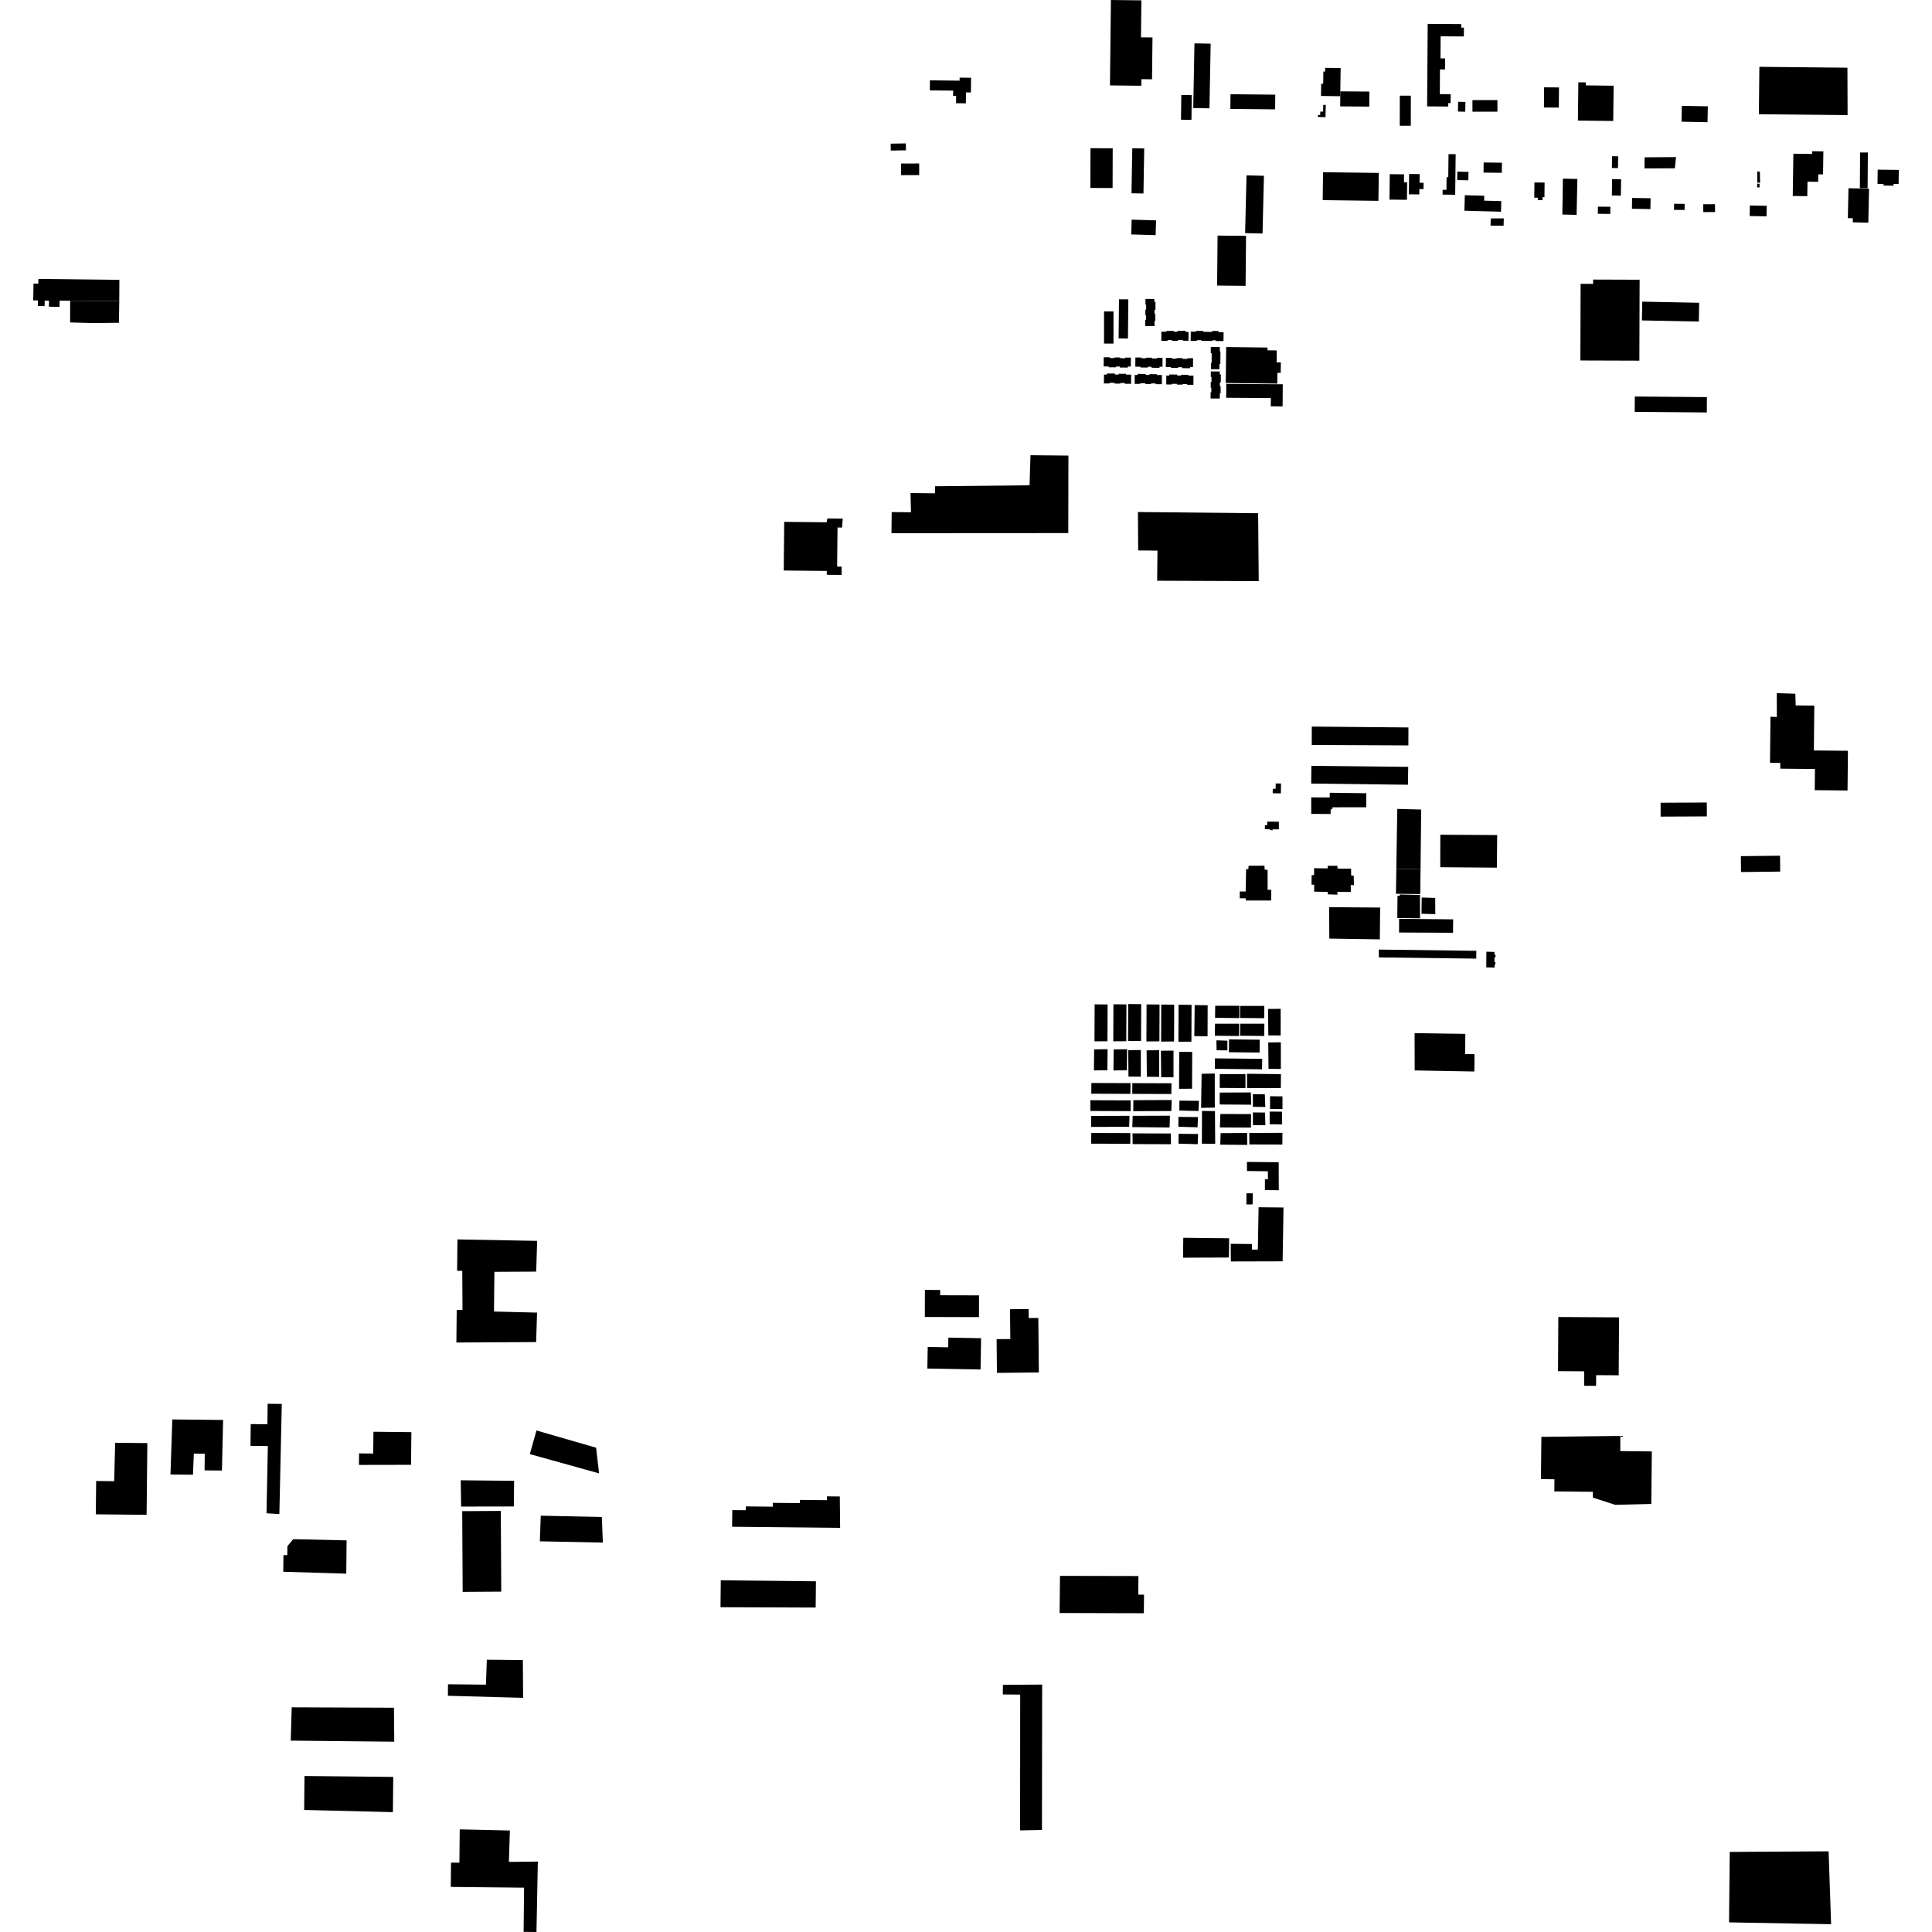 <?xml version="1.0" encoding="utf-8" standalone="no"?>
<!DOCTYPE svg PUBLIC "-//W3C//DTD SVG 1.1//EN"
  "http://www.w3.org/Graphics/SVG/1.1/DTD/svg11.dtd">
<!-- Created with matplotlib (https://matplotlib.org/) -->
<svg height="288pt" version="1.1" viewBox="0 0 288 288" width="288pt" xmlns="http://www.w3.org/2000/svg" xmlns:xlink="http://www.w3.org/1999/xlink">
 <defs>
  <style type="text/css">
*{stroke-linecap:butt;stroke-linejoin:round;}
  </style>
 </defs>
 <g id="figure_1">
  <g id="patch_1">
   <path d="M 0 288 
L 288 288 
L 288 0 
L 0 0 
z
" style="fill:none;opacity:0;"/>
  </g>
  <g id="axes_1">
   <g id="PatchCollection_1">
    <path clip-path="url(#p2c04f2e167)" d="M 45.341 269.806 
L 45.393 264.745 
L 58.62 264.881 
L 58.566 270.133 
L 45.341 269.806 
"/>
    <path clip-path="url(#p2c04f2e167)" d="M 43.339 259.472 
L 43.487 254.509 
L 58.727 254.571 
L 58.771 259.631 
L 43.339 259.472 
"/>
    <path clip-path="url(#p2c04f2e167)" d="M 68.969 237.298 
L 68.901 225.266 
L 74.653 225.23 
L 74.721 237.262 
L 68.969 237.298 
"/>
    <path clip-path="url(#p2c04f2e167)" d="M 109.135 227.589 
L 109.16 225.108 
L 111.174 225.128 
L 111.18 224.555 
L 115.205 224.596 
L 115.211 224.024 
L 119.235 224.065 
L 119.24 223.587 
L 123.266 223.628 
L 123.272 223.056 
L 125.189 223.076 
L 125.237 227.755 
L 109.135 227.589 
"/>
    <path clip-path="url(#p2c04f2e167)" d="M 172.496 86.569 
L 172.541 82.084 
L 169.667 82.054 
L 169.629 76.325 
L 187.548 76.508 
L 187.637 86.628 
L 172.496 86.569 
"/>
    <path clip-path="url(#p2c04f2e167)" d="M 132.891 79.482 
L 132.923 76.333 
L 135.798 76.362 
L 135.732 73.497 
L 139.372 73.534 
L 139.383 72.484 
L 153.474 72.342 
L 153.614 67.857 
L 159.268 67.915 
L 159.246 79.466 
L 132.891 79.482 
"/>
    <path clip-path="url(#p2c04f2e167)" d="M 116.829 85.047 
L 116.903 77.791 
L 123.228 77.856 
L 123.33 77.284 
L 125.63 77.307 
L 125.52 78.643 
L 124.849 78.636 
L 124.79 84.459 
L 125.461 84.466 
L 125.448 85.707 
L 123.244 85.685 
L 123.25 85.112 
L 116.829 85.047 
"/>
    <path clip-path="url(#p2c04f2e167)" d="M 68.032 200.128 
L 68.082 195.26 
L 68.944 195.268 
L 68.908 189.444 
L 68.142 189.436 
L 68.19 184.758 
L 80.073 184.976 
L 79.93 189.557 
L 73.7 189.589 
L 73.639 195.508 
L 80.059 195.669 
L 79.918 200.06 
L 68.032 200.128 
"/>
    <path clip-path="url(#p2c04f2e167)" d="M 78.979 216.76 
L 79.973 213.237 
L 88.862 215.811 
L 89.302 219.634 
L 78.979 216.76 
"/>
    <path clip-path="url(#p2c04f2e167)" d="M 80.475 229.76 
L 80.61 225.942 
L 89.714 226.131 
L 89.867 229.952 
L 80.475 229.76 
"/>
    <path clip-path="url(#p2c04f2e167)" d="M 107.404 239.585 
L 107.445 235.575 
L 121.63 235.72 
L 121.59 239.635 
L 107.404 239.585 
"/>
    <path clip-path="url(#p2c04f2e167)" d="M 67.196 281.28 
L 67.233 277.653 
L 68.48 277.665 
L 68.531 272.7 
L 76.005 272.872 
L 75.862 277.551 
L 80.176 277.5 
L 79.972 288 
L 78.054 287.98 
L 78.122 281.393 
L 67.196 281.28 
"/>
    <path clip-path="url(#p2c04f2e167)" d="M 68.738 224.579 
L 68.683 220.663 
L 76.637 220.745 
L 76.598 224.565 
L 68.738 224.579 
"/>
    <path clip-path="url(#p2c04f2e167)" d="M 14.282 225.735 
L 14.334 220.771 
L 17.017 220.799 
L 17.172 215.071 
L 21.965 215.121 
L 21.854 225.813 
L 14.282 225.735 
"/>
    <path clip-path="url(#p2c04f2e167)" d="M 25.411 219.801 
L 25.687 211.593 
L 33.258 211.671 
L 33.084 219.212 
L 30.497 219.185 
L 30.523 216.703 
L 28.894 216.686 
L 28.765 219.836 
L 25.411 219.801 
"/>
    <path clip-path="url(#p2c04f2e167)" d="M 39.728 225.583 
L 39.928 215.559 
L 37.34 215.532 
L 37.374 212.286 
L 39.865 212.312 
L 39.897 209.258 
L 42.006 209.28 
L 41.644 225.698 
L 39.728 225.583 
"/>
    <path clip-path="url(#p2c04f2e167)" d="M 42.227 234.298 
L 42.252 231.816 
L 42.827 231.822 
L 42.841 230.484 
L 43.714 229.442 
L 51.668 229.62 
L 51.617 234.585 
L 42.227 234.298 
"/>
    <path clip-path="url(#p2c04f2e167)" d="M 53.509 218.372 
L 53.527 216.654 
L 55.635 216.676 
L 55.669 213.43 
L 61.323 213.488 
L 61.273 218.357 
L 53.509 218.372 
"/>
    <path clip-path="url(#p2c04f2e167)" d="M 66.766 252.787 
L 66.784 251.07 
L 72.438 251.128 
L 72.573 247.405 
L 77.939 247.46 
L 77.978 253.094 
L 66.766 252.787 
"/>
    <path clip-path="url(#p2c04f2e167)" d="M 157.953 240.45 
L 158.01 234.913 
L 169.704 234.937 
L 169.676 237.706 
L 170.538 237.715 
L 170.51 240.483 
L 157.953 240.45 
"/>
    <path clip-path="url(#p2c04f2e167)" d="M 152.063 272.855 
L 152.078 252.612 
L 149.49 252.586 
L 149.505 251.154 
L 155.353 251.118 
L 155.323 272.793 
L 152.063 272.855 
"/>
    <path clip-path="url(#p2c04f2e167)" d="M 262.194 17.024 
L 262.266 9.96 
L 275.393 10.093 
L 275.418 17.158 
L 262.194 17.024 
"/>
    <path clip-path="url(#p2c04f2e167)" d="M 265.379 114.586 
L 265.388 113.726 
L 263.853 113.711 
L 263.923 106.839 
L 264.869 106.879 
L 264.861 103.323 
L 267.627 103.415 
L 267.678 105.157 
L 270.457 105.185 
L 270.39 111.868 
L 275.469 111.92 
L 275.409 117.838 
L 270.521 117.789 
L 270.553 114.638 
L 265.379 114.586 
"/>
    <path clip-path="url(#p2c04f2e167)" d="M 229.707 220.489 
L 229.771 214.189 
L 241.537 214.045 
L 241.539 216.313 
L 246.235 216.361 
L 246.156 224.19 
L 240.786 224.326 
L 237.443 223.242 
L 237.451 222.382 
L 231.701 222.324 
L 231.719 220.509 
L 229.707 220.489 
"/>
    <path clip-path="url(#p2c04f2e167)" d="M 259.507 127.623 
L 259.532 129.991 
L 265.371 129.928 
L 265.346 127.562 
L 259.507 127.623 
"/>
    <path clip-path="url(#p2c04f2e167)" d="M 257.85 276.063 
L 272.588 275.973 
L 272.959 286.838 
L 257.744 286.566 
L 257.85 276.063 
"/>
    <path clip-path="url(#p2c04f2e167)" d="M 244.415 41.698 
L 237.486 41.674 
L 237.483 42.317 
L 235.62 42.31 
L 235.583 53.737 
L 244.377 53.766 
L 244.415 41.698 
"/>
    <path clip-path="url(#p2c04f2e167)" d="M 244.81 44.966 
L 244.755 47.766 
L 253.239 47.934 
L 253.294 45.134 
L 244.81 44.966 
"/>
    <path clip-path="url(#p2c04f2e167)" d="M 254.449 59.198 
L 243.7 59.107 
L 243.68 61.394 
L 254.43 61.485 
L 254.449 59.198 
"/>
    <path clip-path="url(#p2c04f2e167)" d="M 222.221 32.562 
L 224.167 32.551 
L 224.141 33.655 
L 222.195 33.635 
L 222.221 32.562 
"/>
    <path clip-path="url(#p2c04f2e167)" d="M 247.54 119.662 
L 254.43 119.629 
L 254.44 121.702 
L 247.55 121.735 
L 247.54 119.662 
"/>
    <path clip-path="url(#p2c04f2e167)" d="M 232.298 196.324 
L 232.251 204.395 
L 236.151 204.417 
L 236.14 206.575 
L 237.924 206.586 
L 237.933 204.991 
L 241.299 205.012 
L 241.351 196.378 
L 232.298 196.324 
"/>
    <path clip-path="url(#p2c04f2e167)" d="M 198.129 135.229 
L 205.736 135.287 
L 205.688 140.03 
L 198.161 139.915 
L 198.129 135.229 
"/>
    <path clip-path="url(#p2c04f2e167)" d="M 195.888 129.419 
L 195.89 130.431 
L 195.524 130.467 
L 195.51 131.869 
L 195.914 131.887 
L 195.891 132.912 
L 197.938 132.959 
L 197.921 133.321 
L 199.381 133.363 
L 199.358 132.947 
L 201.366 132.968 
L 201.351 131.929 
L 201.833 131.947 
L 201.795 130.531 
L 201.416 130.514 
L 201.401 129.487 
L 199.38 129.479 
L 199.372 129.064 
L 197.925 129.063 
L 197.934 129.451 
L 195.888 129.419 
"/>
    <path clip-path="url(#p2c04f2e167)" d="M 208.291 136.841 
L 211.68 136.888 
L 211.676 133.408 
L 208.678 133.338 
L 208.663 133.533 
L 208.325 133.53 
L 208.291 136.841 
"/>
    <path clip-path="url(#p2c04f2e167)" d="M 208.094 133.234 
L 211.712 133.274 
L 211.758 129.573 
L 208.148 129.51 
L 208.097 133.065 
L 208.094 133.234 
"/>
    <path clip-path="url(#p2c04f2e167)" d="M 208.562 136.965 
L 208.561 137.184 
L 208.557 139.009 
L 216.598 139.045 
L 216.618 137.047 
L 208.562 136.965 
"/>
    <path clip-path="url(#p2c04f2e167)" d="M 208.29 120.581 
L 208.148 129.51 
L 211.758 129.573 
L 211.855 120.675 
L 208.29 120.581 
"/>
    <path clip-path="url(#p2c04f2e167)" d="M 195.462 118.864 
L 195.467 121.325 
L 198.356 121.34 
L 198.363 120.639 
L 198.604 120.641 
L 198.637 120.344 
L 203.653 120.335 
L 203.674 118.246 
L 198.224 118.176 
L 198.217 118.877 
L 195.462 118.864 
"/>
    <path clip-path="url(#p2c04f2e167)" d="M 205.539 141.553 
L 220.072 141.735 
L 220.06 142.9 
L 205.543 142.719 
L 205.539 141.553 
"/>
    <path clip-path="url(#p2c04f2e167)" d="M 221.573 141.871 
L 221.555 144.206 
L 222.792 144.235 
L 222.796 143.783 
L 222.92 143.79 
L 222.924 143.434 
L 222.782 143.421 
L 222.784 142.675 
L 222.942 142.681 
L 222.935 142.32 
L 222.782 142.313 
L 222.781 141.901 
L 221.573 141.871 
"/>
    <path clip-path="url(#p2c04f2e167)" d="M 195.459 116.804 
L 195.486 114.165 
L 209.921 114.312 
L 209.878 116.981 
L 195.459 116.804 
"/>
    <path clip-path="url(#p2c04f2e167)" d="M 195.549 108.312 
L 195.54 111.048 
L 209.945 111.115 
L 209.952 108.44 
L 195.549 108.312 
"/>
    <path clip-path="url(#p2c04f2e167)" d="M 188.903 122.475 
L 190.642 122.493 
L 190.64 123.624 
L 189.711 123.635 
L 189.71 123.762 
L 189.325 123.748 
L 189.316 123.631 
L 188.555 123.602 
L 188.552 123.013 
L 188.897 123.006 
L 188.903 122.475 
"/>
    <path clip-path="url(#p2c04f2e167)" d="M 190.168 116.787 
L 190.958 116.795 
L 190.943 118.269 
L 189.722 118.248 
L 189.728 117.588 
L 190.16 117.576 
L 190.168 116.787 
"/>
    <path clip-path="url(#p2c04f2e167)" d="M 214.706 124.433 
L 223.183 124.479 
L 223.134 129.341 
L 214.697 129.276 
L 214.706 124.433 
"/>
    <path clip-path="url(#p2c04f2e167)" d="M 211.93 133.791 
L 211.905 136.211 
L 213.959 136.272 
L 213.945 133.851 
L 211.93 133.791 
"/>
    <path clip-path="url(#p2c04f2e167)" d="M 10.457 44.832 
L 10.453 48.064 
L 13.69 48.16 
L 17.731 48.117 
L 17.778 44.894 
L 10.457 44.832 
"/>
    <path clip-path="url(#p2c04f2e167)" d="M 8.889 44.818 
L 8.871 45.75 
L 7.291 45.719 
L 7.309 44.827 
L 6.665 44.814 
L 6.649 45.627 
L 5.639 45.608 
L 5.655 44.788 
L 4.95 44.773 
L 5 42.268 
L 5.711 42.283 
L 5.724 41.577 
L 17.797 41.718 
L 17.778 44.894 
L 10.457 44.832 
L 8.889 44.818 
"/>
    <path clip-path="url(#p2c04f2e167)" d="M 250.707 15.773 
L 250.659 18.144 
L 254.537 18.22 
L 254.584 15.849 
L 250.707 15.773 
"/>
    <path clip-path="url(#p2c04f2e167)" d="M 132.772 21.415 
L 132.79 22.446 
L 135.049 22.408 
L 135.031 21.376 
L 132.772 21.415 
"/>
    <path clip-path="url(#p2c04f2e167)" d="M 134.325 24.379 
L 134.331 26.11 
L 137.023 26.101 
L 137.017 24.37 
L 134.325 24.379 
"/>
    <path clip-path="url(#p2c04f2e167)" d="M 183.43 14.044 
L 183.408 16.234 
L 190.078 16.302 
L 190.101 14.112 
L 183.43 14.044 
"/>
    <path clip-path="url(#p2c04f2e167)" d="M 138.622 11.975 
L 138.607 13.472 
L 142.086 13.51 
L 142.077 14.299 
L 142.53 14.304 
L 142.519 15.385 
L 143.981 15.402 
L 143.998 13.776 
L 144.73 13.784 
L 144.754 11.592 
L 143.048 11.573 
L 143.043 12.024 
L 138.622 11.975 
"/>
    <path clip-path="url(#p2c04f2e167)" d="M 185.881 173.206 
L 190.611 173.254 
L 190.629 177.424 
L 188.559 177.406 
L 188.56 175.783 
L 189.013 175.794 
L 188.995 174.599 
L 185.882 174.56 
L 185.881 173.206 
"/>
    <path clip-path="url(#p2c04f2e167)" d="M 185.804 177.887 
L 186.755 177.882 
L 186.724 179.538 
L 185.801 179.543 
L 185.804 177.887 
"/>
    <path clip-path="url(#p2c04f2e167)" d="M 230.179 13.015 
L 230.153 16.021 
L 232.369 16.04 
L 232.395 13.035 
L 230.179 13.015 
"/>
    <path clip-path="url(#p2c04f2e167)" d="M 235.282 12.267 
L 235.218 17.973 
L 240.48 18.033 
L 240.54 12.777 
L 236.399 12.729 
L 236.404 12.28 
L 235.282 12.267 
"/>
    <path clip-path="url(#p2c04f2e167)" d="M 267.334 22.914 
L 267.243 29.211 
L 269.41 29.243 
L 269.44 27.082 
L 271.028 27.106 
L 271.044 25.989 
L 271.758 25.999 
L 271.808 22.567 
L 270.137 22.543 
L 270.132 22.954 
L 267.334 22.914 
"/>
    <path clip-path="url(#p2c04f2e167)" d="M 277.284 22.73 
L 277.246 28.052 
L 278.402 28.059 
L 278.439 22.737 
L 277.284 22.73 
"/>
    <path clip-path="url(#p2c04f2e167)" d="M 279.902 25.291 
L 279.878 27.412 
L 280.782 27.423 
L 280.78 27.663 
L 282.271 27.681 
L 282.274 27.42 
L 283.024 27.429 
L 283.05 25.329 
L 279.902 25.291 
"/>
    <path clip-path="url(#p2c04f2e167)" d="M 278.614 28.125 
L 278.506 33.19 
L 276.186 33.14 
L 276.198 32.537 
L 275.455 32.521 
L 275.55 28.061 
L 278.614 28.125 
"/>
    <path clip-path="url(#p2c04f2e167)" d="M 260.822 32.206 
L 263.332 32.246 
L 263.357 30.678 
L 260.846 30.637 
L 260.822 32.206 
"/>
    <path clip-path="url(#p2c04f2e167)" d="M 245.159 23.449 
L 245.143 25.103 
L 249.668 25.088 
L 249.842 23.418 
L 245.159 23.449 
"/>
    <path clip-path="url(#p2c04f2e167)" d="M 243.296 29.508 
L 243.268 31.122 
L 246.025 31.167 
L 246.052 29.554 
L 243.296 29.508 
"/>
    <path clip-path="url(#p2c04f2e167)" d="M 240.313 23.286 
L 240.28 25.044 
L 241.186 25.062 
L 241.22 23.302 
L 240.313 23.286 
"/>
    <path clip-path="url(#p2c04f2e167)" d="M 240.316 26.695 
L 240.283 29.148 
L 241.622 29.167 
L 241.657 26.713 
L 240.316 26.695 
"/>
    <path clip-path="url(#p2c04f2e167)" d="M 253.899 30.447 
L 253.906 31.618 
L 255.658 31.607 
L 255.651 30.436 
L 253.899 30.447 
"/>
    <path clip-path="url(#p2c04f2e167)" d="M 249.555 30.374 
L 249.546 31.284 
L 251.118 31.3 
L 251.127 30.39 
L 249.555 30.374 
"/>
    <path clip-path="url(#p2c04f2e167)" d="M 232.979 26.625 
L 232.896 31.979 
L 235.021 32.03 
L 235.136 26.677 
L 232.979 26.625 
"/>
    <path clip-path="url(#p2c04f2e167)" d="M 238.198 30.801 
L 238.185 31.865 
L 240.042 31.89 
L 240.055 30.824 
L 238.198 30.801 
"/>
    <path clip-path="url(#p2c04f2e167)" d="M 228.736 27.2 
L 228.71 29.463 
L 229.243 29.469 
L 229.238 29.834 
L 229.942 29.841 
L 229.947 29.394 
L 230.227 29.396 
L 230.252 27.217 
L 228.736 27.2 
"/>
    <path clip-path="url(#p2c04f2e167)" d="M 221.165 24.22 
L 221.147 25.728 
L 223.872 25.761 
L 223.89 24.253 
L 221.165 24.22 
"/>
    <path clip-path="url(#p2c04f2e167)" d="M 218.356 29.101 
L 218.293 31.414 
L 223.753 31.561 
L 223.795 29.98 
L 221.239 29.911 
L 221.259 29.179 
L 218.356 29.101 
"/>
    <path clip-path="url(#p2c04f2e167)" d="M 216.993 22.986 
L 216.923 29.031 
L 215.042 29.009 
L 215.049 28.292 
L 215.618 28.298 
L 215.64 26.413 
L 215.89 26.415 
L 215.929 22.974 
L 216.993 22.986 
"/>
    <path clip-path="url(#p2c04f2e167)" d="M 217.243 25.588 
L 217.215 26.842 
L 218.883 26.878 
L 218.91 25.624 
L 217.243 25.588 
"/>
    <path clip-path="url(#p2c04f2e167)" d="M 207.17 25.963 
L 207.125 29.756 
L 209.73 29.787 
L 209.761 27.183 
L 209.285 27.177 
L 209.299 25.989 
L 207.17 25.963 
"/>
    <path clip-path="url(#p2c04f2e167)" d="M 210.053 25.935 
L 210.018 28.964 
L 211.573 28.981 
L 211.582 28.179 
L 212.201 28.187 
L 212.211 27.251 
L 211.613 27.243 
L 211.627 25.954 
L 210.053 25.935 
"/>
    <path clip-path="url(#p2c04f2e167)" d="M 197.226 25.671 
L 197.172 29.832 
L 205.478 29.94 
L 205.532 25.777 
L 197.226 25.671 
"/>
    <path clip-path="url(#p2c04f2e167)" d="M 197.256 15.631 
L 197.23 16.647 
L 196.813 16.637 
L 196.8 17.148 
L 196.455 17.138 
L 196.448 17.439 
L 197.586 17.468 
L 197.634 15.641 
L 197.256 15.631 
"/>
    <path clip-path="url(#p2c04f2e167)" d="M 197.539 10.113 
L 197.531 10.669 
L 197.27 10.665 
L 197.245 12.49 
L 196.945 12.487 
L 196.919 14.304 
L 199.792 14.344 
L 199.797 13.618 
L 199.849 10.146 
L 197.539 10.113 
"/>
    <path clip-path="url(#p2c04f2e167)" d="M 199.797 13.618 
L 199.792 14.344 
L 199.78 15.858 
L 204.114 15.891 
L 204.131 13.653 
L 199.797 13.618 
"/>
    <path clip-path="url(#p2c04f2e167)" d="M 212.823 3.559 
L 212.74 15.86 
L 215.888 15.882 
L 215.892 15.358 
L 216.241 15.36 
L 216.25 14.042 
L 214.629 14.031 
L 214.654 10.349 
L 215.41 10.354 
L 215.421 8.708 
L 214.731 8.702 
L 214.753 5.411 
L 218.213 5.434 
L 218.222 4.124 
L 217.826 4.121 
L 217.829 3.592 
L 212.823 3.559 
"/>
    <path clip-path="url(#p2c04f2e167)" d="M 219.494 14.922 
L 219.496 16.654 
L 223.219 16.65 
L 223.218 14.919 
L 219.494 14.922 
"/>
    <path clip-path="url(#p2c04f2e167)" d="M 217.361 15.175 
L 217.33 16.632 
L 218.421 16.653 
L 218.451 15.198 
L 217.361 15.175 
"/>
    <path clip-path="url(#p2c04f2e167)" d="M 208.667 14.261 
L 208.659 18.743 
L 210.306 18.745 
L 210.313 14.263 
L 208.667 14.261 
"/>
    <path clip-path="url(#p2c04f2e167)" d="M 178.057 6.465 
L 177.876 16.1 
L 180.291 16.145 
L 180.472 6.51 
L 178.057 6.465 
"/>
    <path clip-path="url(#p2c04f2e167)" d="M 176.095 14.163 
L 176.05 17.846 
L 177.608 17.865 
L 177.651 14.181 
L 176.095 14.163 
"/>
    <path clip-path="url(#p2c04f2e167)" d="M 165.602 0 
L 165.46 12.731 
L 170.136 12.783 
L 170.148 11.8 
L 171.732 11.818 
L 171.801 5.584 
L 170.085 5.565 
L 170.147 0.051 
L 165.602 0 
"/>
    <path clip-path="url(#p2c04f2e167)" d="M 162.54 28.018 
L 165.853 28.027 
L 165.87 22.105 
L 162.557 22.095 
L 162.54 28.018 
"/>
    <path clip-path="url(#p2c04f2e167)" d="M 168.672 28.814 
L 170.454 28.844 
L 170.567 22.131 
L 168.786 22.101 
L 168.672 28.814 
"/>
    <path clip-path="url(#p2c04f2e167)" d="M 168.693 32.742 
L 168.629 34.946 
L 172.27 35.054 
L 172.334 32.849 
L 168.693 32.742 
"/>
    <path clip-path="url(#p2c04f2e167)" d="M 185.817 26.142 
L 185.607 34.751 
L 188.205 34.814 
L 188.413 26.203 
L 185.817 26.142 
"/>
    <path clip-path="url(#p2c04f2e167)" d="M 181.502 35.12 
L 181.433 42.569 
L 185.677 42.608 
L 185.745 35.159 
L 181.502 35.12 
"/>
    <path clip-path="url(#p2c04f2e167)" d="M 166.805 44.614 
L 166.752 50.447 
L 168.145 50.46 
L 168.198 44.626 
L 166.805 44.614 
"/>
    <path clip-path="url(#p2c04f2e167)" d="M 164.578 46.427 
L 164.576 51.215 
L 165.986 51.216 
L 165.988 46.427 
L 164.578 46.427 
"/>
    <path clip-path="url(#p2c04f2e167)" d="M 164.528 53.258 
L 164.521 54.627 
L 165.282 54.63 
L 165.282 54.749 
L 166.37 54.756 
L 166.37 54.636 
L 166.939 54.64 
L 166.938 54.785 
L 168.126 54.797 
L 168.127 54.63 
L 168.566 54.635 
L 168.579 53.31 
L 167.749 53.302 
L 167.748 53.407 
L 166.993 53.401 
L 166.994 53.289 
L 166.138 53.284 
L 166.138 53.378 
L 165.458 53.374 
L 165.458 53.262 
L 164.528 53.258 
"/>
    <path clip-path="url(#p2c04f2e167)" d="M 169.25 53.292 
L 169.242 54.661 
L 170.004 54.665 
L 170.004 54.784 
L 171.091 54.791 
L 171.093 54.671 
L 171.661 54.675 
L 171.659 54.82 
L 172.847 54.831 
L 172.849 54.665 
L 173.288 54.67 
L 173.3 53.343 
L 172.471 53.336 
L 172.47 53.441 
L 171.715 53.434 
L 171.716 53.323 
L 170.86 53.317 
L 170.86 53.411 
L 170.18 53.407 
L 170.18 53.297 
L 169.25 53.292 
"/>
    <path clip-path="url(#p2c04f2e167)" d="M 173.798 53.351 
L 173.792 54.72 
L 174.553 54.724 
L 174.552 54.842 
L 175.64 54.849 
L 175.641 54.729 
L 176.21 54.735 
L 176.209 54.88 
L 177.397 54.89 
L 177.398 54.725 
L 177.836 54.729 
L 177.849 53.403 
L 177.02 53.396 
L 177.019 53.5 
L 176.264 53.494 
L 176.265 53.383 
L 175.409 53.377 
L 175.408 53.471 
L 174.728 53.467 
L 174.729 53.355 
L 173.798 53.351 
"/>
    <path clip-path="url(#p2c04f2e167)" d="M 177.9 57.362 
L 177.907 55.993 
L 177.145 55.99 
L 177.145 55.871 
L 176.058 55.864 
L 176.058 55.984 
L 175.488 55.98 
L 175.49 55.835 
L 174.302 55.824 
L 174.3 55.99 
L 173.862 55.985 
L 173.849 57.31 
L 174.679 57.319 
L 174.68 57.213 
L 175.435 57.219 
L 175.433 57.331 
L 176.29 57.336 
L 176.291 57.243 
L 176.971 57.247 
L 176.969 57.358 
L 177.9 57.362 
"/>
    <path clip-path="url(#p2c04f2e167)" d="M 173.195 57.271 
L 173.203 55.902 
L 172.441 55.899 
L 172.441 55.78 
L 171.354 55.774 
L 171.354 55.894 
L 170.784 55.89 
L 170.786 55.744 
L 169.598 55.734 
L 169.596 55.899 
L 169.157 55.895 
L 169.145 57.22 
L 169.974 57.228 
L 169.976 57.122 
L 170.73 57.129 
L 170.729 57.24 
L 171.585 57.246 
L 171.586 57.152 
L 172.266 57.156 
L 172.265 57.267 
L 173.195 57.271 
"/>
    <path clip-path="url(#p2c04f2e167)" d="M 168.608 57.213 
L 168.614 55.842 
L 167.853 55.839 
L 167.854 55.72 
L 166.766 55.714 
L 166.765 55.834 
L 166.197 55.83 
L 166.197 55.684 
L 165.009 55.674 
L 165.008 55.839 
L 164.57 55.835 
L 164.556 57.16 
L 165.387 57.168 
L 165.388 57.062 
L 166.142 57.069 
L 166.142 57.18 
L 166.997 57.187 
L 166.998 57.092 
L 167.678 57.096 
L 167.677 57.207 
L 168.608 57.213 
"/>
    <path clip-path="url(#p2c04f2e167)" d="M 170.725 48.604 
L 172.099 48.6 
L 172.098 47.843 
L 172.217 47.843 
L 172.216 46.759 
L 172.095 46.759 
L 172.096 46.193 
L 172.242 46.193 
L 172.245 45.009 
L 172.078 45.009 
L 172.08 44.571 
L 170.749 44.568 
L 170.747 45.394 
L 170.852 45.395 
L 170.851 46.146 
L 170.74 46.147 
L 170.739 46.999 
L 170.834 47 
L 170.834 47.676 
L 170.723 47.676 
L 170.725 48.604 
"/>
    <path clip-path="url(#p2c04f2e167)" d="M 173.119 50.812 
L 173.125 49.442 
L 173.887 49.446 
L 173.887 49.327 
L 174.975 49.331 
L 174.974 49.451 
L 175.544 49.452 
L 175.543 49.306 
L 176.731 49.306 
L 176.732 49.472 
L 177.17 49.472 
L 177.17 50.797 
L 176.341 50.797 
L 176.341 50.693 
L 175.586 50.692 
L 175.586 50.804 
L 174.731 50.801 
L 174.73 50.707 
L 174.051 50.705 
L 174.051 50.816 
L 173.119 50.812 
"/>
    <path clip-path="url(#p2c04f2e167)" d="M 177.486 50.804 
L 177.506 49.433 
L 178.265 49.443 
L 178.266 49.325 
L 179.367 49.34 
L 179.365 49.46 
L 180.709 49.479 
L 180.711 49.333 
L 181.64 49.346 
L 181.638 49.511 
L 182.4 49.522 
L 182.383 50.85 
L 181.229 50.834 
L 181.23 50.729 
L 180.738 50.723 
L 180.737 50.833 
L 179.101 50.81 
L 179.102 50.716 
L 178.415 50.707 
L 178.413 50.818 
L 177.486 50.804 
"/>
    <path clip-path="url(#p2c04f2e167)" d="M 180.459 59.403 
L 181.834 59.406 
L 181.835 58.647 
L 181.954 58.647 
L 181.956 57.564 
L 181.836 57.563 
L 181.838 56.997 
L 181.984 56.997 
L 181.991 55.815 
L 181.824 55.813 
L 181.827 55.377 
L 180.497 55.368 
L 180.492 56.195 
L 180.597 56.195 
L 180.594 56.947 
L 180.482 56.946 
L 180.479 57.8 
L 180.574 57.8 
L 180.572 58.477 
L 180.461 58.476 
L 180.459 59.403 
"/>
    <path clip-path="url(#p2c04f2e167)" d="M 180.492 51.718 
L 180.485 52.655 
L 180.624 52.655 
L 180.616 54.094 
L 180.53 54.093 
L 180.525 55.035 
L 181.776 55.042 
L 181.781 54.25 
L 181.918 54.25 
L 181.93 52.391 
L 181.834 52.39 
L 181.838 51.726 
L 180.492 51.718 
"/>
    <path clip-path="url(#p2c04f2e167)" d="M 188.949 51.808 
L 188.943 52.222 
L 190.325 52.239 
L 190.303 54.014 
L 190.933 54.022 
L 190.913 55.583 
L 190.421 55.578 
L 190.401 57.185 
L 182.72 57.089 
L 182.787 51.733 
L 188.949 51.808 
"/>
    <path clip-path="url(#p2c04f2e167)" d="M 191.22 57.282 
L 182.798 57.225 
L 182.784 59.295 
L 189.44 59.339 
L 189.432 60.57 
L 191.197 60.582 
L 191.22 57.282 
"/>
    <path clip-path="url(#p2c04f2e167)" d="M 187.617 179.959 
L 191.329 179.997 
L 191.199 188.023 
L 183.481 188.043 
L 183.459 185.415 
L 186.633 185.447 
L 186.625 186.273 
L 187.504 186.282 
L 187.617 179.959 
"/>
    <path clip-path="url(#p2c04f2e167)" d="M 183.223 184.585 
L 183.194 187.456 
L 176.356 187.483 
L 176.386 184.516 
L 183.223 184.585 
"/>
    <path clip-path="url(#p2c04f2e167)" d="M 184.809 133.395 
L 184.815 132.887 
L 185.688 132.896 
L 185.757 129.562 
L 186.086 129.566 
L 186.127 129.058 
L 188.492 129.047 
L 188.522 129.627 
L 188.958 129.668 
L 188.964 132.639 
L 189.51 132.645 
L 189.494 134.239 
L 185.71 134.237 
L 185.713 133.912 
L 184.804 133.902 
L 184.809 133.395 
"/>
    <path clip-path="url(#p2c04f2e167)" d="M 173.103 149.747 
L 175.038 149.767 
L 175.016 155.252 
L 173.081 155.266 
L 173.103 149.747 
"/>
    <path clip-path="url(#p2c04f2e167)" d="M 170.917 149.725 
L 172.853 149.745 
L 172.83 155.23 
L 170.894 155.244 
L 170.917 149.725 
"/>
    <path clip-path="url(#p2c04f2e167)" d="M 168.182 149.665 
L 170.117 149.685 
L 170.094 155.17 
L 168.159 155.182 
L 168.182 149.665 
"/>
    <path clip-path="url(#p2c04f2e167)" d="M 165.978 149.708 
L 167.914 149.728 
L 167.891 155.213 
L 165.955 155.227 
L 165.978 149.708 
"/>
    <path clip-path="url(#p2c04f2e167)" d="M 163.175 149.714 
L 165.11 149.733 
L 165.088 155.218 
L 163.153 155.231 
L 163.175 149.714 
"/>
    <path clip-path="url(#p2c04f2e167)" d="M 175.689 149.774 
L 177.624 149.793 
L 177.602 155.278 
L 175.667 155.292 
L 175.689 149.774 
"/>
    <path clip-path="url(#p2c04f2e167)" d="M 175.784 156.79 
L 177.72 156.81 
L 177.697 162.293 
L 175.761 162.307 
L 175.784 156.79 
"/>
    <path clip-path="url(#p2c04f2e167)" d="M 178.088 149.832 
L 180.023 149.852 
L 180.01 154.478 
L 178.036 154.452 
L 178.088 149.832 
"/>
    <path clip-path="url(#p2c04f2e167)" d="M 173.054 156.633 
L 173.092 160.571 
L 174.931 160.59 
L 174.933 156.613 
L 173.054 156.633 
"/>
    <path clip-path="url(#p2c04f2e167)" d="M 170.922 156.572 
L 170.96 160.511 
L 172.799 160.53 
L 172.801 156.553 
L 170.922 156.572 
"/>
    <path clip-path="url(#p2c04f2e167)" d="M 168.182 156.544 
L 168.22 160.483 
L 170.06 160.502 
L 170.062 156.525 
L 168.182 156.544 
"/>
    <path clip-path="url(#p2c04f2e167)" d="M 189.055 155.392 
L 189.094 159.33 
L 190.933 159.349 
L 190.934 155.373 
L 189.055 155.392 
"/>
    <path clip-path="url(#p2c04f2e167)" d="M 189.028 150.401 
L 189.066 154.34 
L 190.905 154.359 
L 190.907 150.382 
L 189.028 150.401 
"/>
    <path clip-path="url(#p2c04f2e167)" d="M 181.146 149.932 
L 184.747 149.929 
L 184.729 151.761 
L 181.128 151.724 
L 181.146 149.932 
"/>
    <path clip-path="url(#p2c04f2e167)" d="M 184.864 149.949 
L 188.465 149.948 
L 188.447 151.78 
L 184.846 151.743 
L 184.864 149.949 
"/>
    <path clip-path="url(#p2c04f2e167)" d="M 181.119 152.602 
L 184.72 152.6 
L 184.701 154.432 
L 181.1 154.396 
L 181.119 152.602 
"/>
    <path clip-path="url(#p2c04f2e167)" d="M 184.876 152.602 
L 188.478 152.599 
L 188.459 154.431 
L 184.858 154.394 
L 184.876 152.602 
"/>
    <path clip-path="url(#p2c04f2e167)" d="M 183.209 154.942 
L 187.788 154.989 
L 187.768 156.9 
L 183.189 156.854 
L 183.209 154.942 
"/>
    <path clip-path="url(#p2c04f2e167)" d="M 181.329 155.08 
L 182.972 155.135 
L 182.958 156.578 
L 181.353 156.562 
L 181.329 155.08 
"/>
    <path clip-path="url(#p2c04f2e167)" d="M 181.105 157.768 
L 188.15 157.84 
L 188.134 159.399 
L 181.089 159.328 
L 181.105 157.768 
"/>
    <path clip-path="url(#p2c04f2e167)" d="M 162.529 164.012 
L 168.556 164.034 
L 168.539 165.633 
L 162.552 165.61 
L 162.529 164.012 
"/>
    <path clip-path="url(#p2c04f2e167)" d="M 168.948 164 
L 174.662 163.979 
L 174.607 165.617 
L 168.931 165.637 
L 168.948 164 
"/>
    <path clip-path="url(#p2c04f2e167)" d="M 168.846 166.337 
L 174.404 166.316 
L 174.347 168.07 
L 168.79 168.013 
L 168.846 166.337 
"/>
    <path clip-path="url(#p2c04f2e167)" d="M 162.662 166.352 
L 168.376 166.332 
L 168.32 167.969 
L 162.645 167.99 
L 162.662 166.352 
"/>
    <path clip-path="url(#p2c04f2e167)" d="M 162.675 168.887 
L 168.506 168.907 
L 168.49 170.506 
L 162.659 170.484 
L 162.675 168.887 
"/>
    <path clip-path="url(#p2c04f2e167)" d="M 168.819 168.95 
L 174.533 168.968 
L 174.556 170.567 
L 168.842 170.547 
L 168.819 168.95 
"/>
    <path clip-path="url(#p2c04f2e167)" d="M 162.692 161.44 
L 168.524 161.46 
L 168.508 163.059 
L 162.675 163.038 
L 162.692 161.44 
"/>
    <path clip-path="url(#p2c04f2e167)" d="M 168.797 161.463 
L 174.63 161.484 
L 174.613 163.082 
L 168.781 163.062 
L 168.797 161.463 
"/>
    <path clip-path="url(#p2c04f2e167)" d="M 163.102 156.429 
L 165.106 156.401 
L 165.074 159.539 
L 163.07 159.566 
L 163.102 156.429 
"/>
    <path clip-path="url(#p2c04f2e167)" d="M 166.012 156.435 
L 168.017 156.407 
L 167.985 159.545 
L 165.98 159.571 
L 166.012 156.435 
"/>
    <path clip-path="url(#p2c04f2e167)" d="M 175.814 164.07 
L 178.724 164.099 
L 178.661 165.62 
L 175.799 165.542 
L 175.814 164.07 
"/>
    <path clip-path="url(#p2c04f2e167)" d="M 175.67 166.492 
L 178.581 166.521 
L 178.517 168.042 
L 175.655 167.966 
L 175.67 166.492 
"/>
    <path clip-path="url(#p2c04f2e167)" d="M 175.691 169.012 
L 178.602 169.042 
L 178.539 170.563 
L 175.676 170.485 
L 175.691 169.012 
"/>
    <path clip-path="url(#p2c04f2e167)" d="M 185.652 160.114 
L 185.66 162.2 
L 181.824 162.175 
L 181.829 160.113 
L 185.652 160.114 
"/>
    <path clip-path="url(#p2c04f2e167)" d="M 190.949 160.122 
L 190.928 162.193 
L 185.894 162.201 
L 185.885 160.063 
L 190.949 160.122 
"/>
    <path clip-path="url(#p2c04f2e167)" d="M 179.123 160.068 
L 181.082 160.03 
L 181.088 165.111 
L 179.042 165.147 
L 179.123 160.068 
"/>
    <path clip-path="url(#p2c04f2e167)" d="M 179.182 165.608 
L 181.111 165.627 
L 181.148 170.507 
L 179.161 170.487 
L 179.182 165.608 
"/>
    <path clip-path="url(#p2c04f2e167)" d="M 181.827 162.868 
L 186.463 162.846 
L 186.515 164.676 
L 181.815 164.644 
L 181.815 164.022 
L 181.827 162.868 
"/>
    <path clip-path="url(#p2c04f2e167)" d="M 181.92 166.065 
L 186.491 166.072 
L 186.48 168.086 
L 181.845 168.063 
L 181.92 166.065 
"/>
    <path clip-path="url(#p2c04f2e167)" d="M 186.762 163.103 
L 188.546 163.121 
L 188.619 165.014 
L 186.766 164.995 
L 186.762 163.103 
"/>
    <path clip-path="url(#p2c04f2e167)" d="M 186.768 165.827 
L 188.576 165.846 
L 188.626 167.739 
L 186.773 167.72 
L 186.768 165.827 
"/>
    <path clip-path="url(#p2c04f2e167)" d="M 189.321 163.415 
L 191.174 163.434 
L 191.18 165.328 
L 189.325 165.309 
L 189.321 163.415 
"/>
    <path clip-path="url(#p2c04f2e167)" d="M 189.267 165.699 
L 191.118 165.717 
L 191.124 167.61 
L 189.27 167.591 
L 189.267 165.699 
"/>
    <path clip-path="url(#p2c04f2e167)" d="M 181.955 168.916 
L 185.902 168.884 
L 185.92 170.672 
L 181.902 170.631 
L 181.955 168.916 
"/>
    <path clip-path="url(#p2c04f2e167)" d="M 186.225 168.888 
L 191.174 168.868 
L 191.156 170.618 
L 186.243 170.603 
L 186.225 168.888 
"/>
    <path clip-path="url(#p2c04f2e167)" d="M 219.806 157.147 
L 219.78 159.73 
L 210.886 159.568 
L 210.871 154.006 
L 218.434 154.118 
L 218.403 157.132 
L 219.806 157.147 
"/>
    <path clip-path="url(#p2c04f2e167)" d="M 145.942 193.099 
L 145.933 196.343 
L 137.864 196.319 
L 137.875 192.285 
L 140.149 192.292 
L 140.146 193.083 
L 145.942 193.099 
"/>
    <path clip-path="url(#p2c04f2e167)" d="M 148.563 199.627 
L 148.612 204.653 
L 154.859 204.592 
L 154.779 196.464 
L 153.346 196.477 
L 153.333 195.136 
L 150.562 195.164 
L 150.606 199.608 
L 148.563 199.627 
"/>
    <path clip-path="url(#p2c04f2e167)" d="M 138.294 200.789 
L 141.347 200.842 
L 141.373 199.396 
L 146.25 199.481 
L 146.169 204.146 
L 138.238 204.009 
L 138.294 200.789 
"/>
    <path clip-path="url(#p2c04f2e167)" d="M 261.947 25.567 
L 261.954 27.233 
L 262.375 27.24 
L 262.339 25.574 
L 261.947 25.567 
"/>
    <path clip-path="url(#p2c04f2e167)" d="M 261.941 27.386 
L 261.937 27.939 
L 262.292 27.942 
L 262.296 27.39 
L 261.941 27.386 
"/>
   </g>
  </g>
 </g>
 <defs>
  <clipPath id="p2c04f2e167">
   <rect height="288" width="278.099" x="4.95" y="0"/>
  </clipPath>
 </defs>
</svg>
